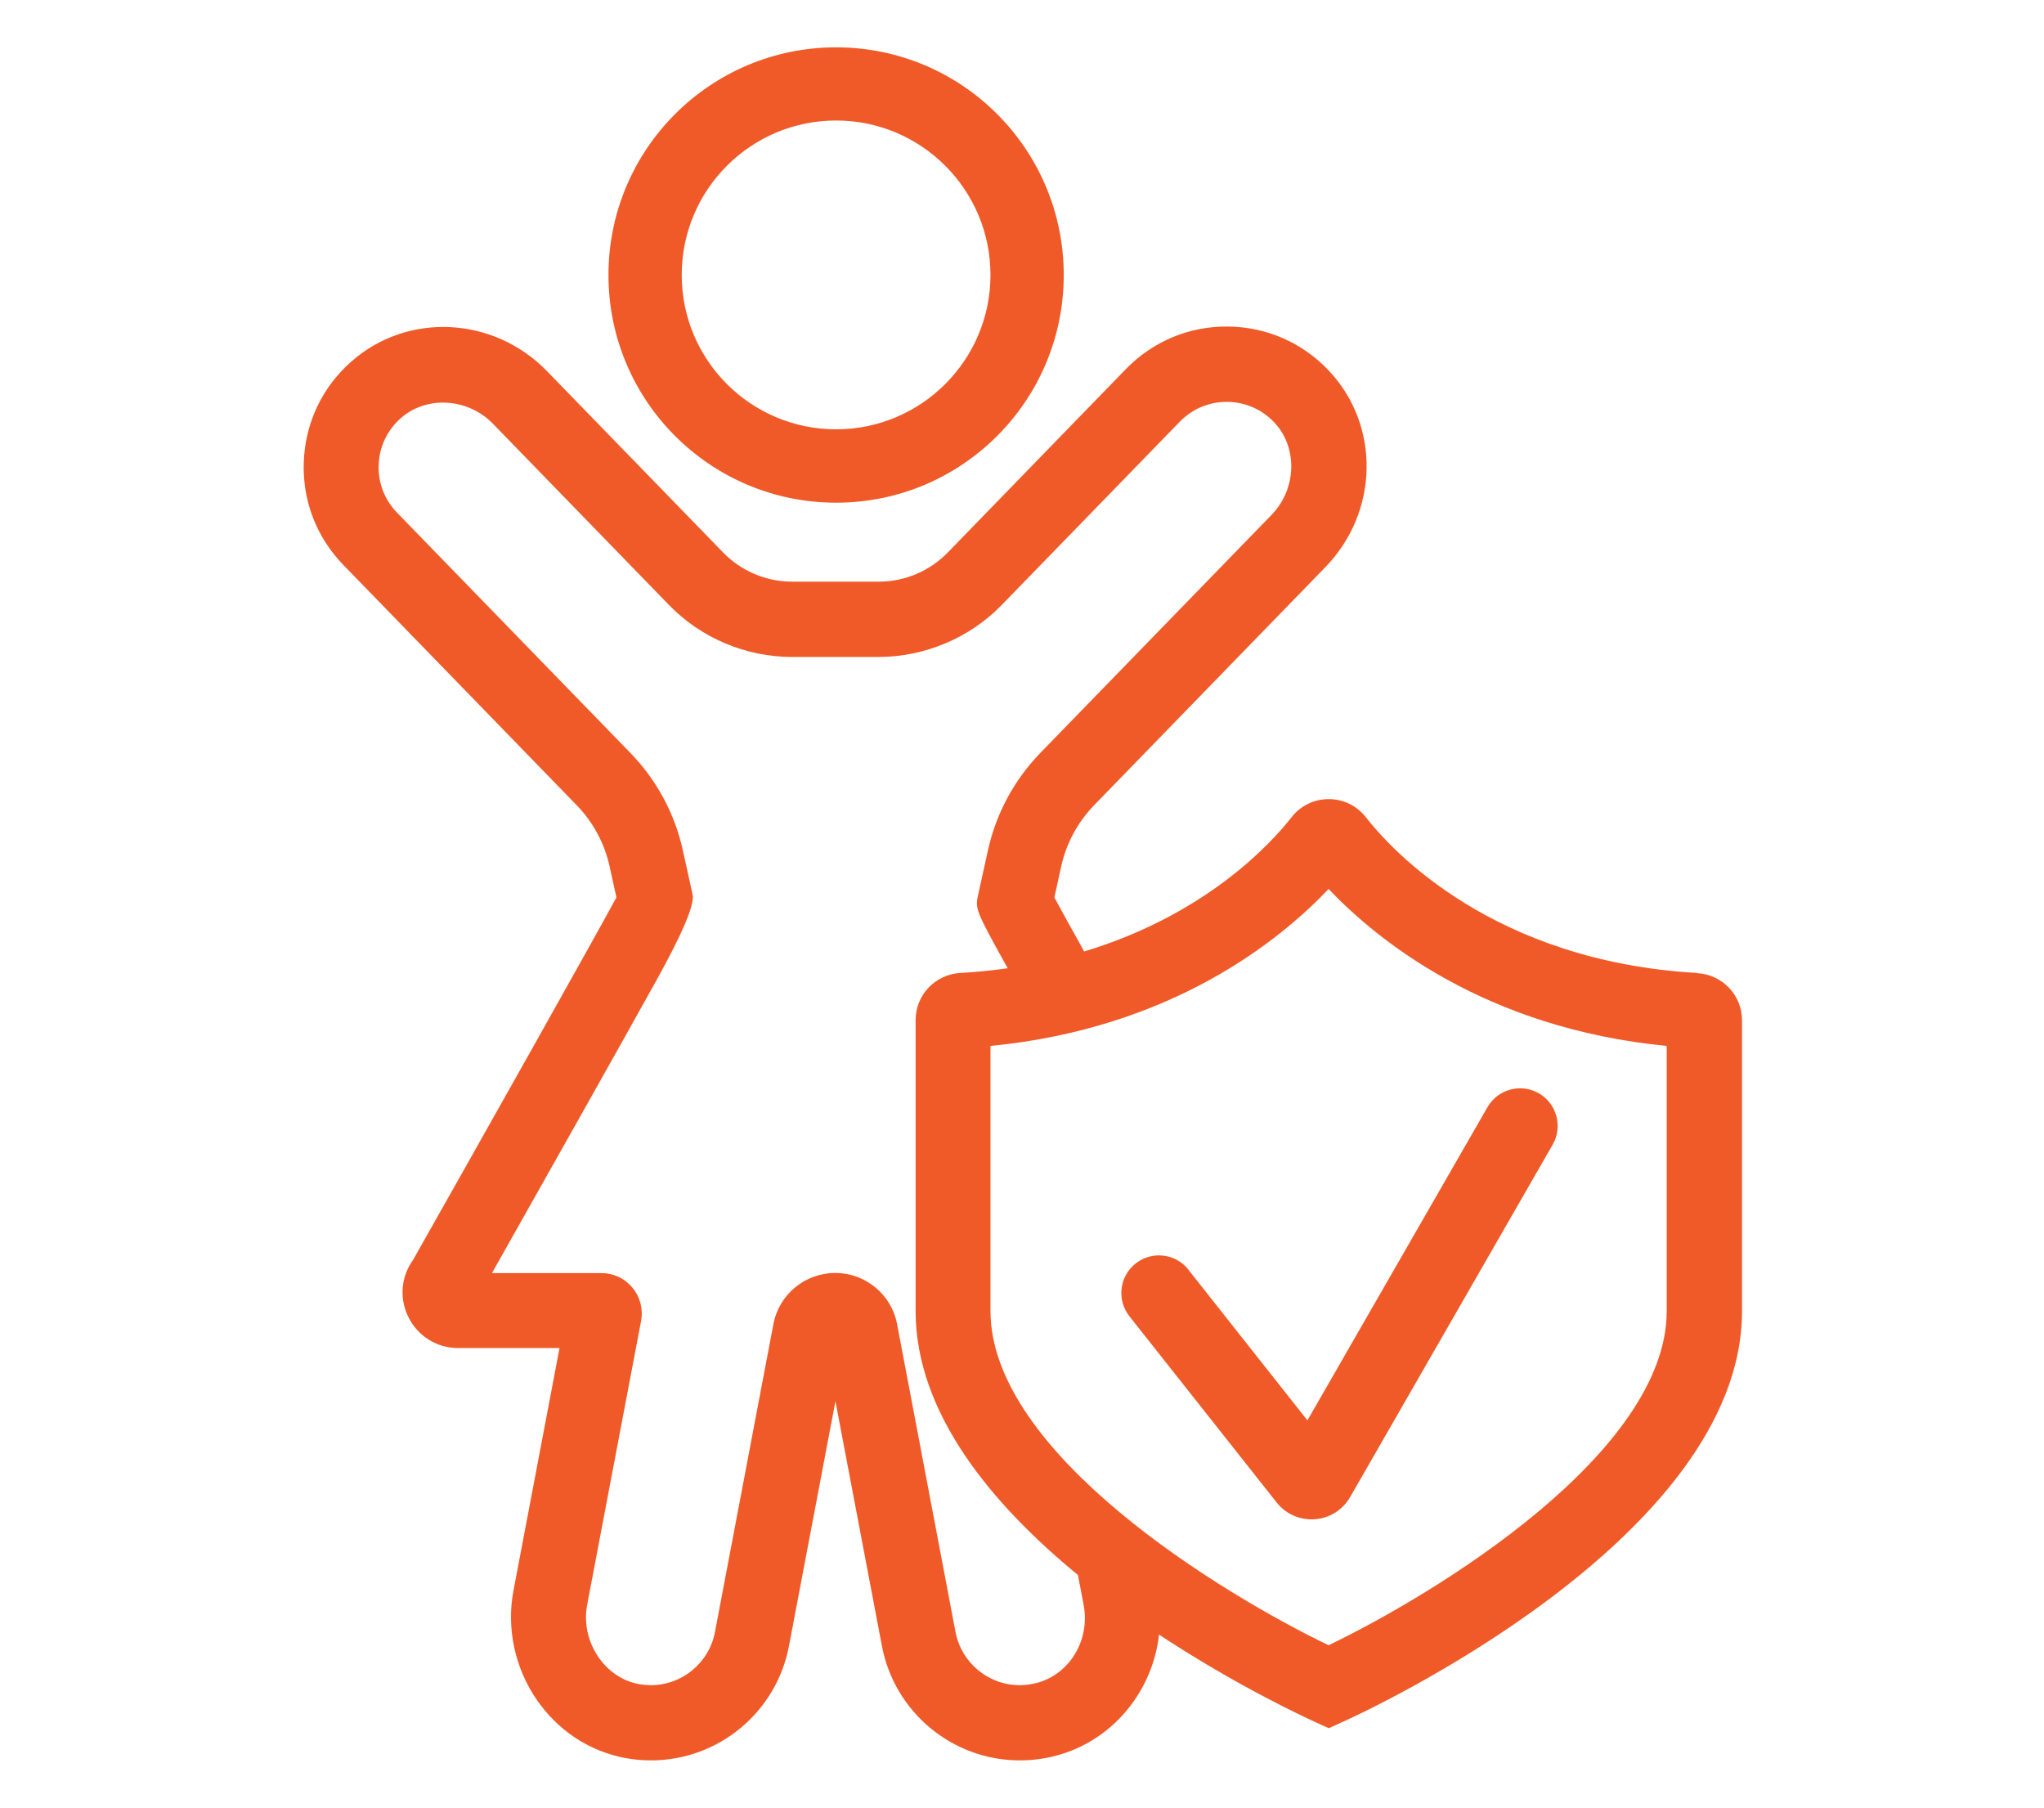<?xml version="1.0" encoding="UTF-8"?>
<svg id="uuid-59847cc6-21ee-45f3-9f12-dfad07316807" data-name="Layer 1" xmlns="http://www.w3.org/2000/svg" viewBox="0 0 190 168">
  <path d="M157.78,90.43h0c-18.93-1.08-28.38-11.35-30.82-14.48-.84-1.07-2.09-1.68-3.45-1.68h0c-1.36,0-2.61.61-3.45,1.68-1.88,2.41-7.94,9.06-19.28,12.48-1.25-2.24-2.22-3.99-2.77-5.02l.63-2.87c.47-2.15,1.54-4.13,3.07-5.71l21.49-22.12h0c4.97-5.12,5.13-13.12.36-18.22-2.47-2.64-5.82-4.11-9.42-4.14-3.6-.04-6.97,1.37-9.49,3.96l-16.55,17.04c-1.67,1.72-4.01,2.71-6.38,2.71h-.07s-8.02,0-8.02,0h-.01c-2.4,0-4.73-.99-6.4-2.71l-16.37-16.85c-4.97-5.12-12.97-5.51-18.2-.89-2.71,2.39-4.27,5.69-4.41,9.3-.14,3.6,1.17,7.01,3.68,9.6l21.68,22.32c1.54,1.58,2.6,3.56,3.07,5.71l.63,2.87c-2.36,4.35-12.18,21.8-18.91,33.7-1.09,1.52-1.28,3.47-.48,5.19.86,1.84,2.66,2.99,4.69,2.99h9.41l-4.28,22.55c-.66,3.47.12,7.15,2.14,10.1,1.98,2.89,4.9,4.82,8.25,5.45.79.15,1.6.22,2.4.22,6.26,0,11.65-4.47,12.82-10.63l4.32-22.75,4.32,22.75c1.17,6.16,6.56,10.63,12.82,10.63,1.11,0,2.22-.14,3.31-.42,5.3-1.38,9.03-5.97,9.63-11.27,7.32,4.83,13.73,7.76,14.35,8.05l1.43.65,1.43-.65c1.51-.68,36.98-16.89,36.98-38.11v-27.04c0-2.32-1.82-4.24-4.14-4.37ZM96.33,156.42c-.51.13-1.03.2-1.55.2-2.91,0-5.41-2.08-5.96-4.94l-5.43-28.61c-.52-2.76-2.94-4.76-5.75-4.76s-5.23,2-5.75,4.76l-5.43,28.61c-.54,2.86-3.05,4.94-5.96,4.94-.37,0-.75-.04-1.12-.1-1.51-.28-2.84-1.18-3.76-2.52-.98-1.43-1.36-3.2-1.04-4.85l5.01-26.37c.21-1.1-.08-2.23-.8-3.1-.72-.87-1.77-1.36-2.9-1.36h-10.16c1.81-3.21,5.14-9.11,8.47-15.03,2.46-4.38,4.93-8.77,6.77-12.09q3.71-6.67,3.41-8.06l-.9-4.09c-.75-3.42-2.44-6.56-4.89-9.08l-21.68-22.32c-1.17-1.2-1.78-2.79-1.71-4.46.06-1.67.79-3.21,2.06-4.33,2.39-2.11,6.23-1.88,8.56.52l16.37,16.85c2.98,3.07,7.14,4.83,11.46,4.83h8.02c4.26-.01,8.45-1.75,11.44-4.83l16.56-17.04c1.16-1.19,2.7-1.84,4.36-1.84.02,0,.04,0,.06,0,1.68.02,3.23.7,4.38,1.93,2.18,2.33,2.06,6.17-.27,8.57h0s-21.49,22.12-21.49,22.12c-2.44,2.52-4.13,5.65-4.88,9.08l-.9,4.09c-.29,1.3-.3,1.38,2.74,6.85-1.41.2-2.88.35-4.42.44-2.32.13-4.14,2.06-4.14,4.37v27.04c0,9.5,7.11,17.99,15.09,24.54l.53,2.78c.62,3.27-1.3,6.46-4.38,7.26ZM154.93,121.84c0,13.2-21.47,26.28-31.43,31.07-9.96-4.79-31.43-17.86-31.43-31.07v-24.63c16.86-1.64,26.92-9.83,31.43-14.59,4.51,4.75,14.57,12.95,31.43,14.59v24.63Z" style="fill: #f05a28;"/>
  <path d="M110.47,118c-1.2-1.51-3.39-1.77-4.91-.57-1.51,1.2-1.77,3.39-.57,4.91l13.68,17.3c.79,1,1.98,1.57,3.25,1.57.1,0,.2,0,.3-.01,1.37-.1,2.6-.87,3.28-2.06l18.83-32.76c.96-1.67.38-3.81-1.29-4.77-1.67-.96-3.81-.38-4.77,1.29l-16.74,29.11-11.07-14.01Z" style="fill: #f05a28;"/>
  <path d="M77.72,4.4c-11.68,0-21.16,9.47-21.16,21.16s9.47,21.16,21.16,21.16,21.16-9.47,21.16-21.16-9.47-21.16-21.16-21.16ZM77.72,39.9c-7.93,0-14.35-6.42-14.35-14.35s6.43-14.35,14.35-14.35,14.35,6.43,14.35,14.35-6.43,14.35-14.35,14.35Z" style="fill: #f05a28;"/>
</svg>